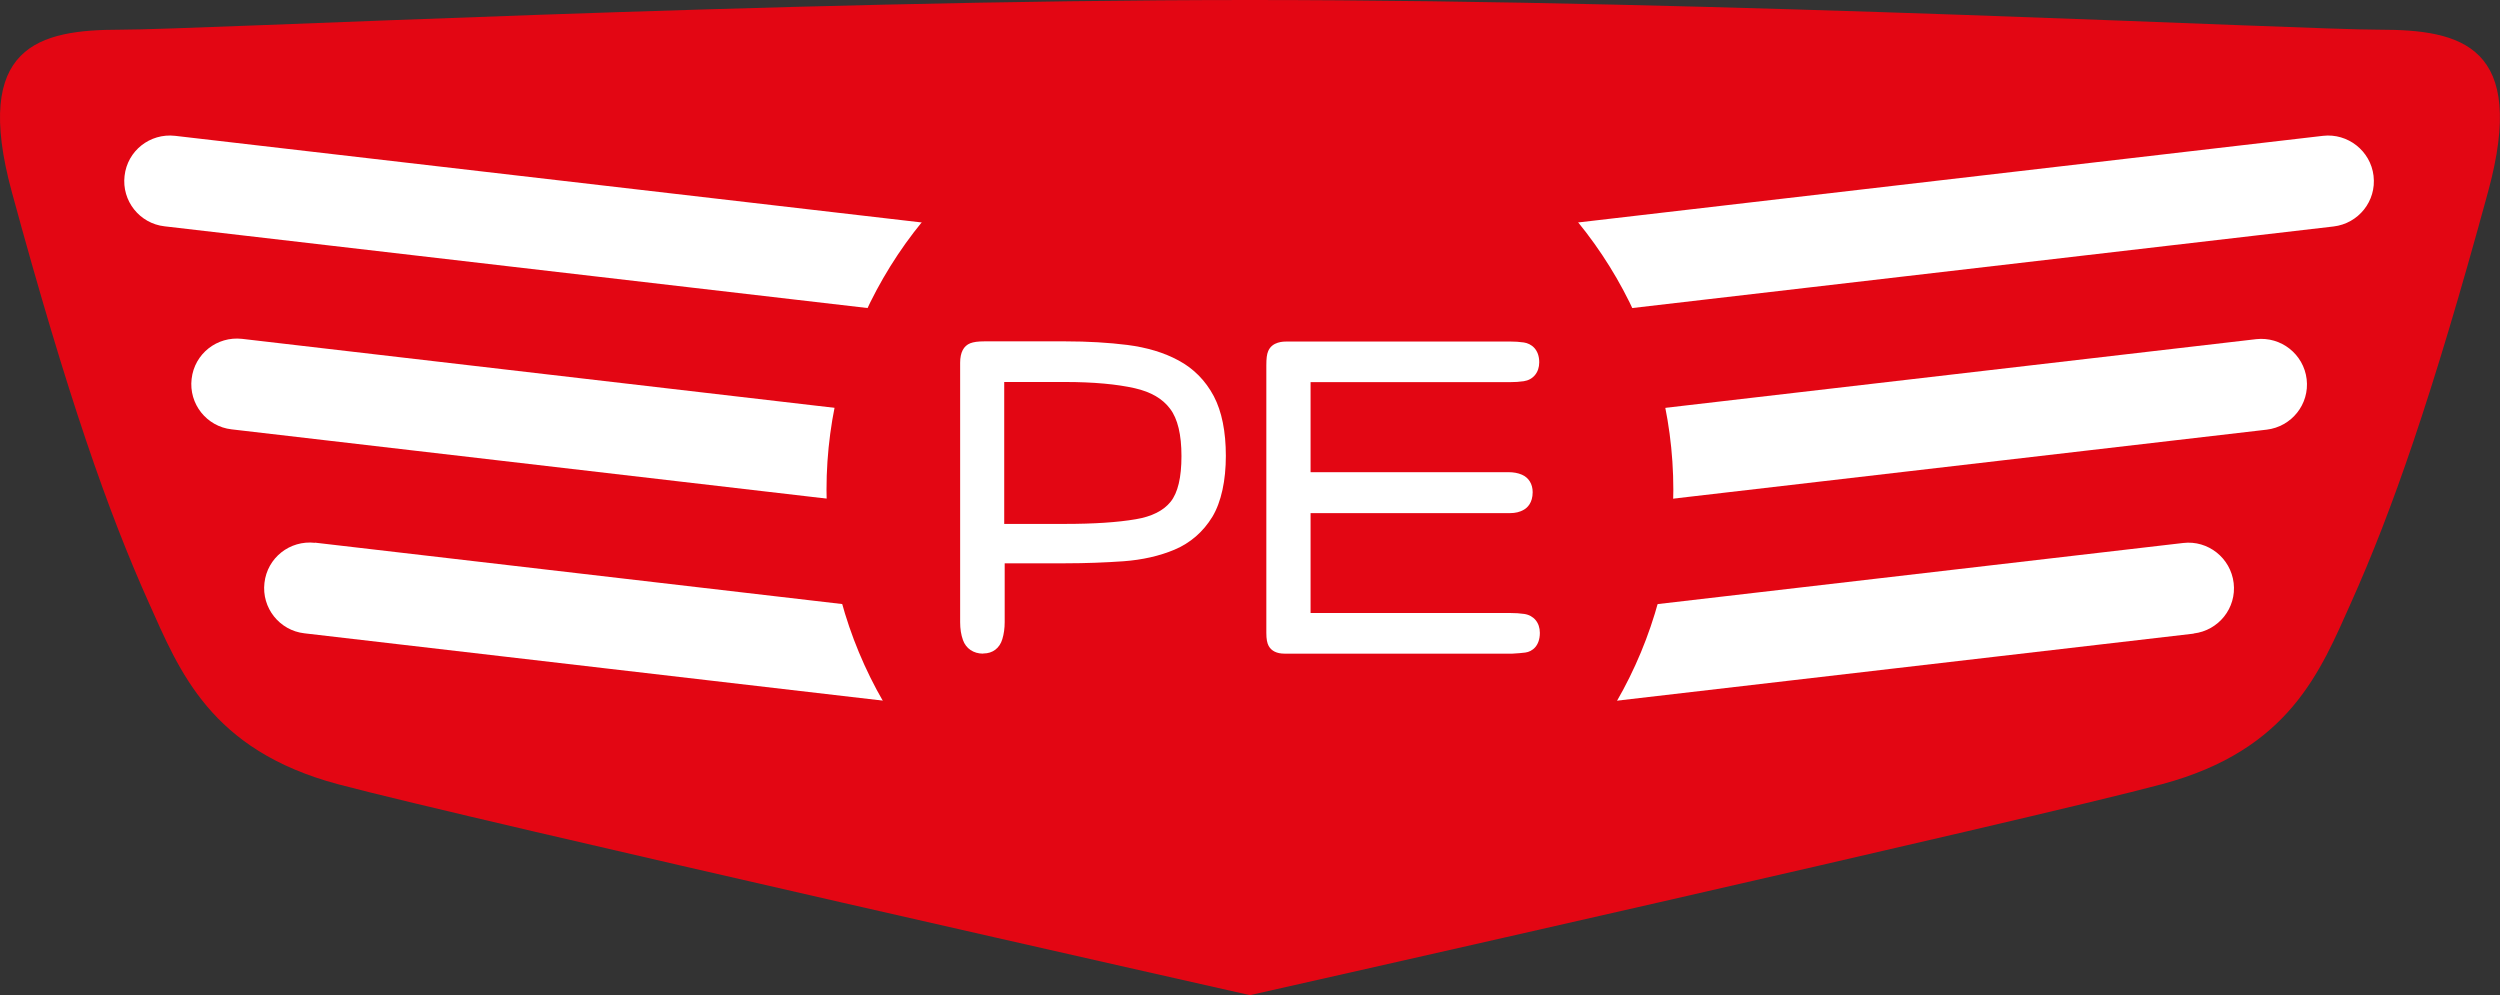 <?xml version="1.0" encoding="UTF-8"?><svg id="Ebene_1" xmlns="http://www.w3.org/2000/svg" viewBox="0 0 159.95 63.67"><rect x="0" y="0" width="159.95" height="63.67" fill="#333333" stroke="none"/><path d="M152.25,1.9c-5.21,0-41.96-1.9-72.28-1.9S12.9,1.9,7.69,1.9-1.78,2.93.75,12.26c3.58,13.16,6.18,20.52,8.77,26.3,1.96,4.37,3.92,9.42,12.09,11.61s58.36,13.5,58.36,13.5c0,0,50.19-11.3,58.36-13.5,8.17-2.19,10.13-7.24,12.09-11.61,2.59-5.78,5.19-13.15,8.77-26.3,2.54-9.33-1.72-10.36-6.93-10.36h-.01Z" style="fill:#e30613;"/><path d="M11.2,8.69c-1.61-.18-3.05.96-3.23,2.56-.19,1.6.96,3.05,2.56,3.23l46.37,5.39c.99-1.98,2.23-3.8,3.68-5.45L11.2,8.69Z" style="fill:#fff;"/><path d="M54.66,26.24l-39.17-4.56c-1.61-.18-3.05.96-3.23,2.56-.19,1.6.96,3.05,2.56,3.23l39.35,4.58c0-.2-.03-.39-.03-.58,0-1.79.18-3.54.53-5.23h0Z" style="fill:#fff;"/><path d="M20.15,34.73c-1.61-.18-3.05.96-3.23,2.56-.19,1.6.96,3.05,2.56,3.23l38.5,4.48c-1.18-1.92-2.13-3.99-2.78-6.2l-35.04-4.08h-.01Z" style="fill:#fff;"/><path d="M151.86,11.25c-.19-1.6-1.65-2.74-3.23-2.56l-49.27,5.73c1.45,1.64,2.69,3.47,3.68,5.45l46.26-5.38c1.6-.19,2.75-1.63,2.56-3.23h0Z" style="fill:#fff;"/><path d="M105.79,32.05l39.23-4.56c1.6-.19,2.75-1.63,2.56-3.23s-1.64-2.74-3.23-2.56l-39.06,4.54c.35,1.69.53,3.45.53,5.25,0,.19-.02.38-.03.57h0Z" style="fill:#fff;"/><path d="M140.35,40.53c1.6-.19,2.75-1.63,2.56-3.23s-1.64-2.75-3.23-2.56l-34.92,4.06c-.65,2.21-1.6,4.28-2.78,6.2l38.37-4.46h0Z" style="fill:#fff;"/><circle cx="79.97" cy="31.34" r="27.09" style="fill:#e30613;"/><path d="M62.9,41.07c-.3,0-.5-.12-.58-.37-.09-.25-.13-.54-.13-.89v-16.6c0-.32.06-.5.17-.55.11-.04.32-.07.62-.07h5.17c1.42,0,2.72.07,3.88.22s2.17.45,3.01.9c.84.45,1.49,1.11,1.95,1.98.46.87.69,2.03.69,3.47s-.25,2.67-.76,3.51c-.5.83-1.2,1.44-2.08,1.81-.88.37-1.9.6-3.04.68s-2.36.12-3.65.12h-4.64v4.51c0,.32-.04.61-.12.87-.08.26-.24.39-.49.39v.02ZM63.5,34.27h4.64c1.89,0,3.44-.1,4.65-.31,1.21-.2,2.1-.67,2.68-1.38.58-.72.87-1.85.87-3.4s-.29-2.7-.87-3.48c-.58-.78-1.48-1.32-2.69-1.59s-2.76-.41-4.64-.41h-4.64v10.58h0Z" style="fill:#fff;"/><path d="M62.9,41.82c-.62,0-1.1-.33-1.29-.87-.12-.33-.18-.71-.18-1.14v-16.6c0-.66.22-1.08.65-1.25.21-.08.49-.12.9-.12h5.17c1.45,0,2.78.08,3.98.23,1.25.16,2.35.49,3.27.99.97.52,1.73,1.29,2.26,2.29.51.97.77,2.26.77,3.82s-.29,2.94-.86,3.89c-.59.97-1.41,1.68-2.43,2.11-.95.4-2.05.65-3.27.74-1.16.08-2.4.13-3.7.13h-3.89v3.76c0,.39-.05.76-.15,1.09-.17.58-.62.92-1.21.92h-.02ZM64.25,33.52h3.89c1.84,0,3.37-.1,4.53-.3,1.02-.17,1.77-.55,2.22-1.11.47-.58.7-1.56.7-2.93s-.24-2.39-.73-3.03c-.48-.64-1.21-1.07-2.25-1.31-1.15-.26-2.65-.4-4.47-.4h-3.89s0,9.08,0,9.08Z" style="fill:#fff;"/><path d="M82.18,41.07c-.2,0-.31-.03-.35-.1s-.05-.23-.05-.48v-17.11c0-.32.02-.53.06-.63.04-.1.21-.15.52-.15h14.23c.3,0,.57.02.8.05.23.03.35.21.35.53,0,.28-.12.43-.35.46-.23.03-.5.05-.8.05h-13.48v7.26h13.4c.23,0,.42.03.58.1s.23.21.23.43c0,.24-.07.4-.2.48s-.3.12-.51.12h-13.51v7.89h13.51c.3,0,.57.02.8.05s.35.19.35.46c0,.32-.1.49-.29.52s-.44.05-.74.06h-14.56,0Z" style="fill:#fff;"/><path d="M82.18,41.82c-.49,0-.83-.17-1.01-.49-.1-.19-.15-.43-.15-.84v-17.11c0-.45.03-.71.12-.92.26-.61.98-.61,1.21-.61h14.23c.34,0,.64.02.91.06.48.07.99.44.99,1.27,0,.65-.39,1.12-.99,1.21-.27.04-.57.06-.91.06h-12.73v5.76h12.65c.33,0,.62.05.87.16.44.19.69.6.69,1.12,0,.69-.35,1-.56,1.12-.25.15-.55.22-.89.22h-12.76v6.39h12.76c.34,0,.64.02.91.06.61.09,1,.56,1,1.21,0,.83-.48,1.2-.93,1.26-.21.03-.49.05-.82.07h-14.59ZM97.28,23.39h0Z" style="fill:#fff;"/></svg>